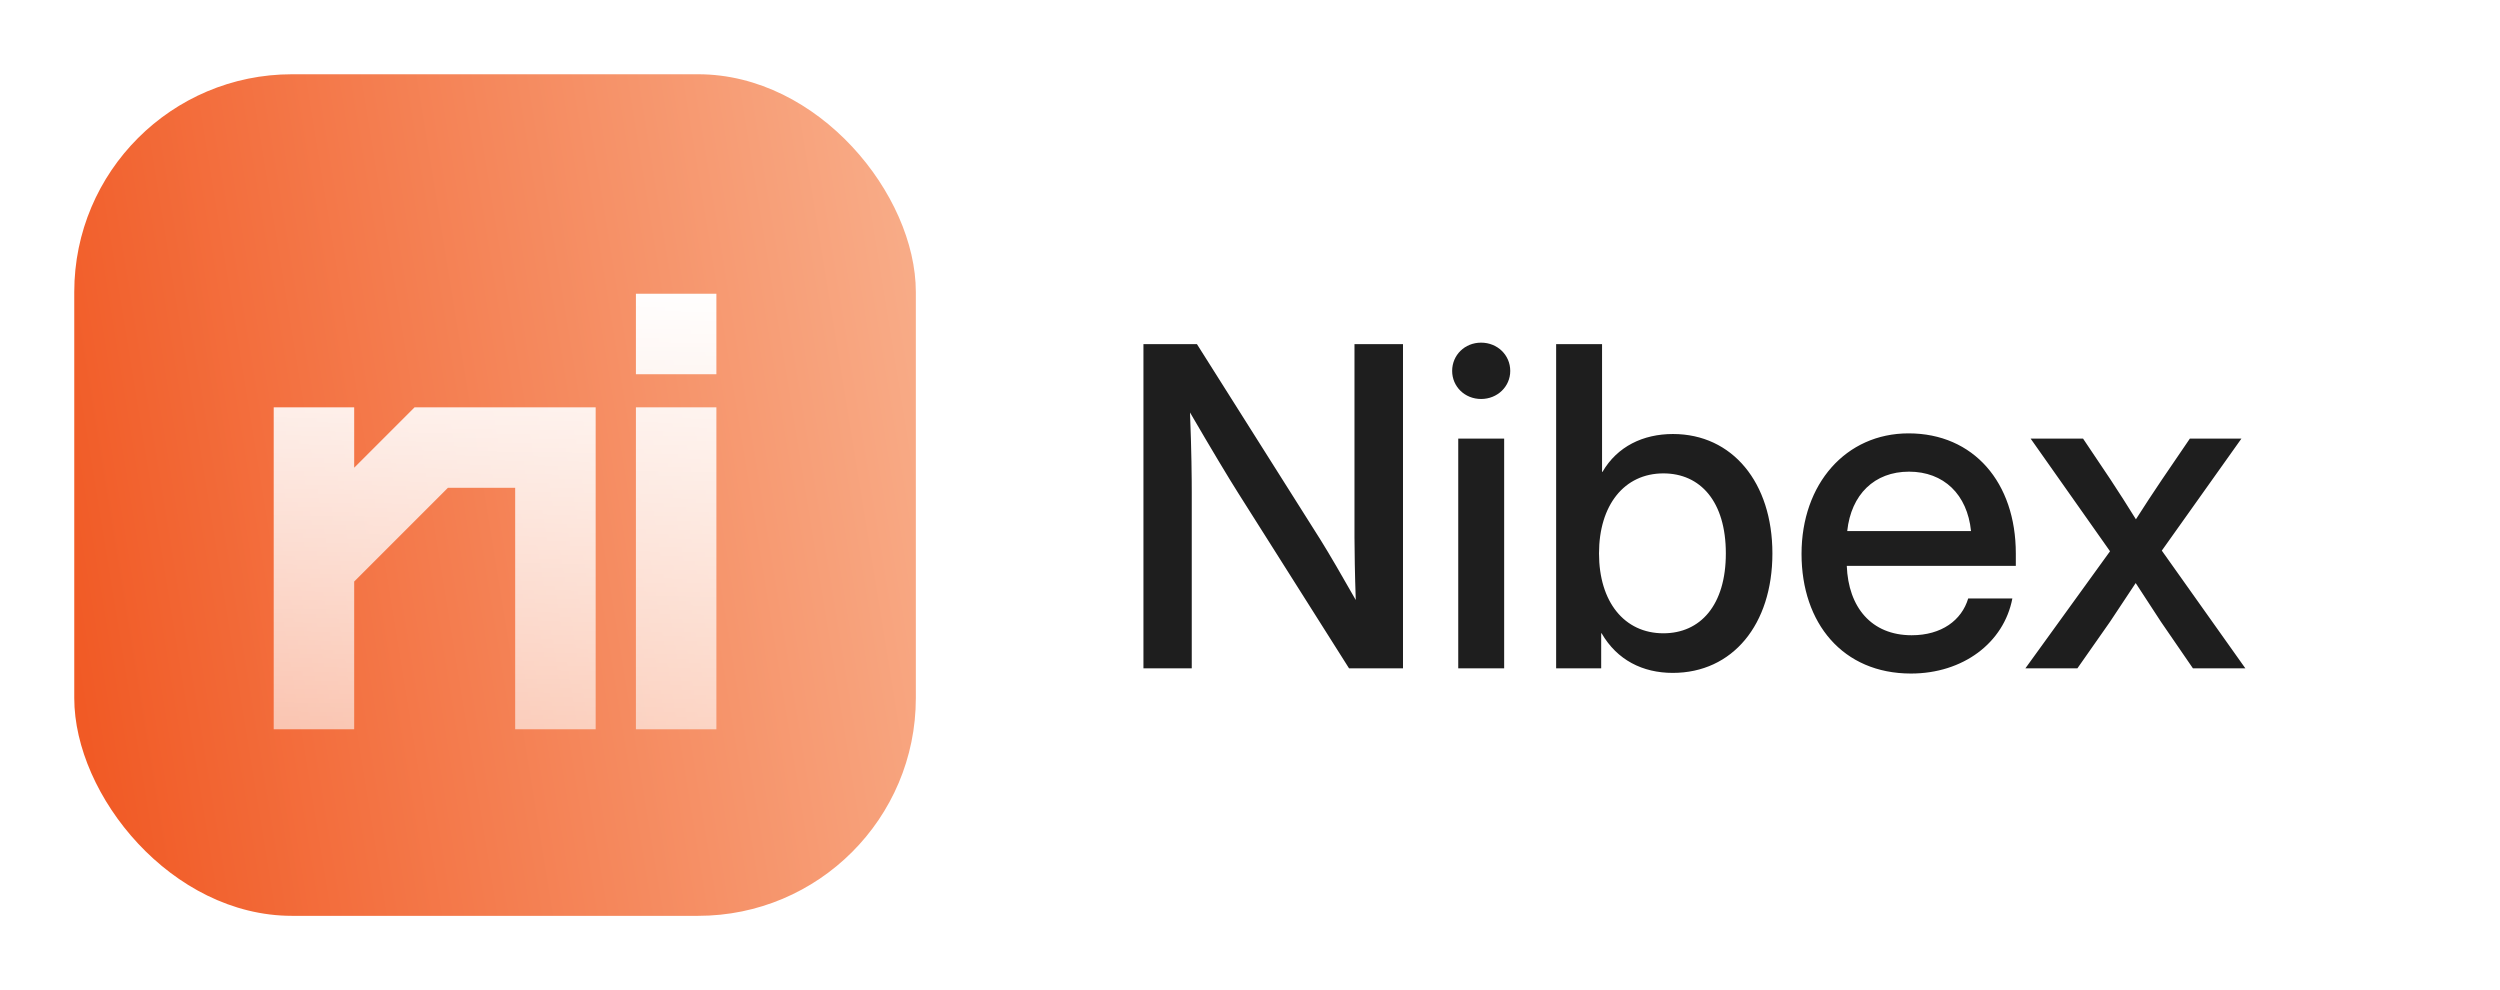 <svg width="101" height="40" viewBox="0 0 101 40" fill="none" xmlns="http://www.w3.org/2000/svg">
<g filter="url(#filter0_d_2594_94317)">
<rect x="3" y="3" width="34" height="34" rx="8.797" fill="url(#paint0_linear_2594_94317)"/>
<g filter="url(#filter1_d_2594_94317)">
<path d="M28.942 11.202H25.691V14.454H28.942V11.202Z" fill="url(#paint1_linear_2594_94317)"/>
<path d="M25.691 15.791H28.942V28.798H25.691V15.791Z" fill="url(#paint2_linear_2594_94317)"/>
<path d="M16.748 15.791H24.065V28.798H20.813V19.043H18.095L14.309 22.829V28.798H11.058V15.791H14.309V18.23L16.748 15.791Z" fill="url(#paint3_linear_2594_94317)"/>
</g>
</g>
<path d="M46.195 27V13.904H48.357L53.358 21.823C53.666 22.315 54.246 23.309 54.773 24.24C54.738 23.291 54.721 22.175 54.721 21.7V13.904H56.681V27H54.501L50.027 19.925C49.658 19.345 48.946 18.158 48.076 16.664C48.138 18.202 48.147 19.336 48.147 19.916V27H46.195ZM58.913 27V17.719H60.768V27H58.913ZM59.836 16.119C59.177 16.119 58.667 15.618 58.667 14.985C58.667 14.344 59.177 13.843 59.836 13.843C60.495 13.843 61.014 14.344 61.014 14.985C61.014 15.618 60.495 16.119 59.836 16.119ZM67.579 27.185C66.366 27.185 65.329 26.666 64.705 25.585H64.688V27H62.868V13.904H64.723V19.064H64.74C65.338 18.035 66.384 17.534 67.588 17.534C69.987 17.534 71.605 19.494 71.605 22.359C71.605 25.233 69.996 27.185 67.579 27.185ZM67.201 25.585C68.695 25.585 69.724 24.451 69.724 22.359C69.724 20.259 68.695 19.125 67.201 19.125C65.619 19.125 64.6 20.408 64.6 22.359C64.6 24.311 65.619 25.585 67.201 25.585ZM77.203 27.211C74.452 27.211 72.782 25.181 72.782 22.377C72.782 19.547 74.575 17.508 77.106 17.508C79.734 17.508 81.439 19.494 81.439 22.359V22.86H74.61C74.672 24.53 75.603 25.664 77.23 25.664C78.442 25.664 79.251 25.058 79.515 24.179H81.299C80.956 25.972 79.304 27.211 77.203 27.211ZM74.628 21.454H79.629C79.48 19.977 78.53 19.055 77.124 19.055C75.727 19.055 74.786 19.977 74.628 21.454ZM81.826 27L85.245 22.271L82.037 17.719H84.155L85.263 19.371C85.623 19.916 85.957 20.443 86.291 20.98C86.634 20.443 86.977 19.916 87.346 19.371L88.471 17.719H90.554L87.337 22.245L90.712 27H88.594L87.302 25.119C86.95 24.583 86.616 24.073 86.282 23.555C85.939 24.073 85.597 24.583 85.245 25.119L83.927 27H81.826Z" fill="#1E1E1E"/>
<defs>
<filter id="filter0_d_2594_94317" x="0.45" y="0.45" width="39.1" height="39.1" filterUnits="userSpaceOnUse" color-interpolation-filters="sRGB">
<feFlood flood-opacity="0" result="BackgroundImageFix"/>
<feColorMatrix in="SourceAlpha" type="matrix" values="0 0 0 0 0 0 0 0 0 0 0 0 0 0 0 0 0 0 127 0" result="hardAlpha"/>
<feMorphology radius="2.55" operator="dilate" in="SourceAlpha" result="effect1_dropShadow_2594_94317"/>
<feOffset/>
<feComposite in2="hardAlpha" operator="out"/>
<feColorMatrix type="matrix" values="0 0 0 0 0.322 0 0 0 0 0.376 0 0 0 0 0.467 0 0 0 0.06 0"/>
<feBlend mode="normal" in2="BackgroundImageFix" result="effect1_dropShadow_2594_94317"/>
<feBlend mode="normal" in="SourceGraphic" in2="effect1_dropShadow_2594_94317" result="shape"/>
</filter>
<filter id="filter1_d_2594_94317" x="9.221" y="10.031" width="21.557" height="21.269" filterUnits="userSpaceOnUse" color-interpolation-filters="sRGB">
<feFlood flood-opacity="0" result="BackgroundImageFix"/>
<feColorMatrix in="SourceAlpha" type="matrix" values="0 0 0 0 0 0 0 0 0 0 0 0 0 0 0 0 0 0 127 0" result="hardAlpha"/>
<feOffset dy="0.665"/>
<feGaussianBlur stdDeviation="0.918"/>
<feColorMatrix type="matrix" values="0 0 0 0 0 0 0 0 0 0 0 0 0 0 0 0 0 0 0.14 0"/>
<feBlend mode="normal" in2="BackgroundImageFix" result="effect1_dropShadow_2594_94317"/>
<feBlend mode="normal" in="SourceGraphic" in2="effect1_dropShadow_2594_94317" result="shape"/>
</filter>
<linearGradient id="paint0_linear_2594_94317" x1="4.224" y1="34.333" x2="53.517" y2="26.314" gradientUnits="userSpaceOnUse">
<stop stop-color="#F15A25"/>
<stop offset="1" stop-color="#FBCBAD"/>
</linearGradient>
<linearGradient id="paint1_linear_2594_94317" x1="45.536" y1="10.993" x2="44.992" y2="51.349" gradientUnits="userSpaceOnUse">
<stop stop-color="white"/>
<stop offset="1" stop-color="white" stop-opacity="0.12"/>
</linearGradient>
<linearGradient id="paint2_linear_2594_94317" x1="45.536" y1="10.993" x2="44.992" y2="51.349" gradientUnits="userSpaceOnUse">
<stop stop-color="white"/>
<stop offset="1" stop-color="white" stop-opacity="0.12"/>
</linearGradient>
<linearGradient id="paint3_linear_2594_94317" x1="45.536" y1="10.993" x2="44.992" y2="51.349" gradientUnits="userSpaceOnUse">
<stop stop-color="white"/>
<stop offset="1" stop-color="white" stop-opacity="0.12"/>
</linearGradient>
</defs>
</svg>
